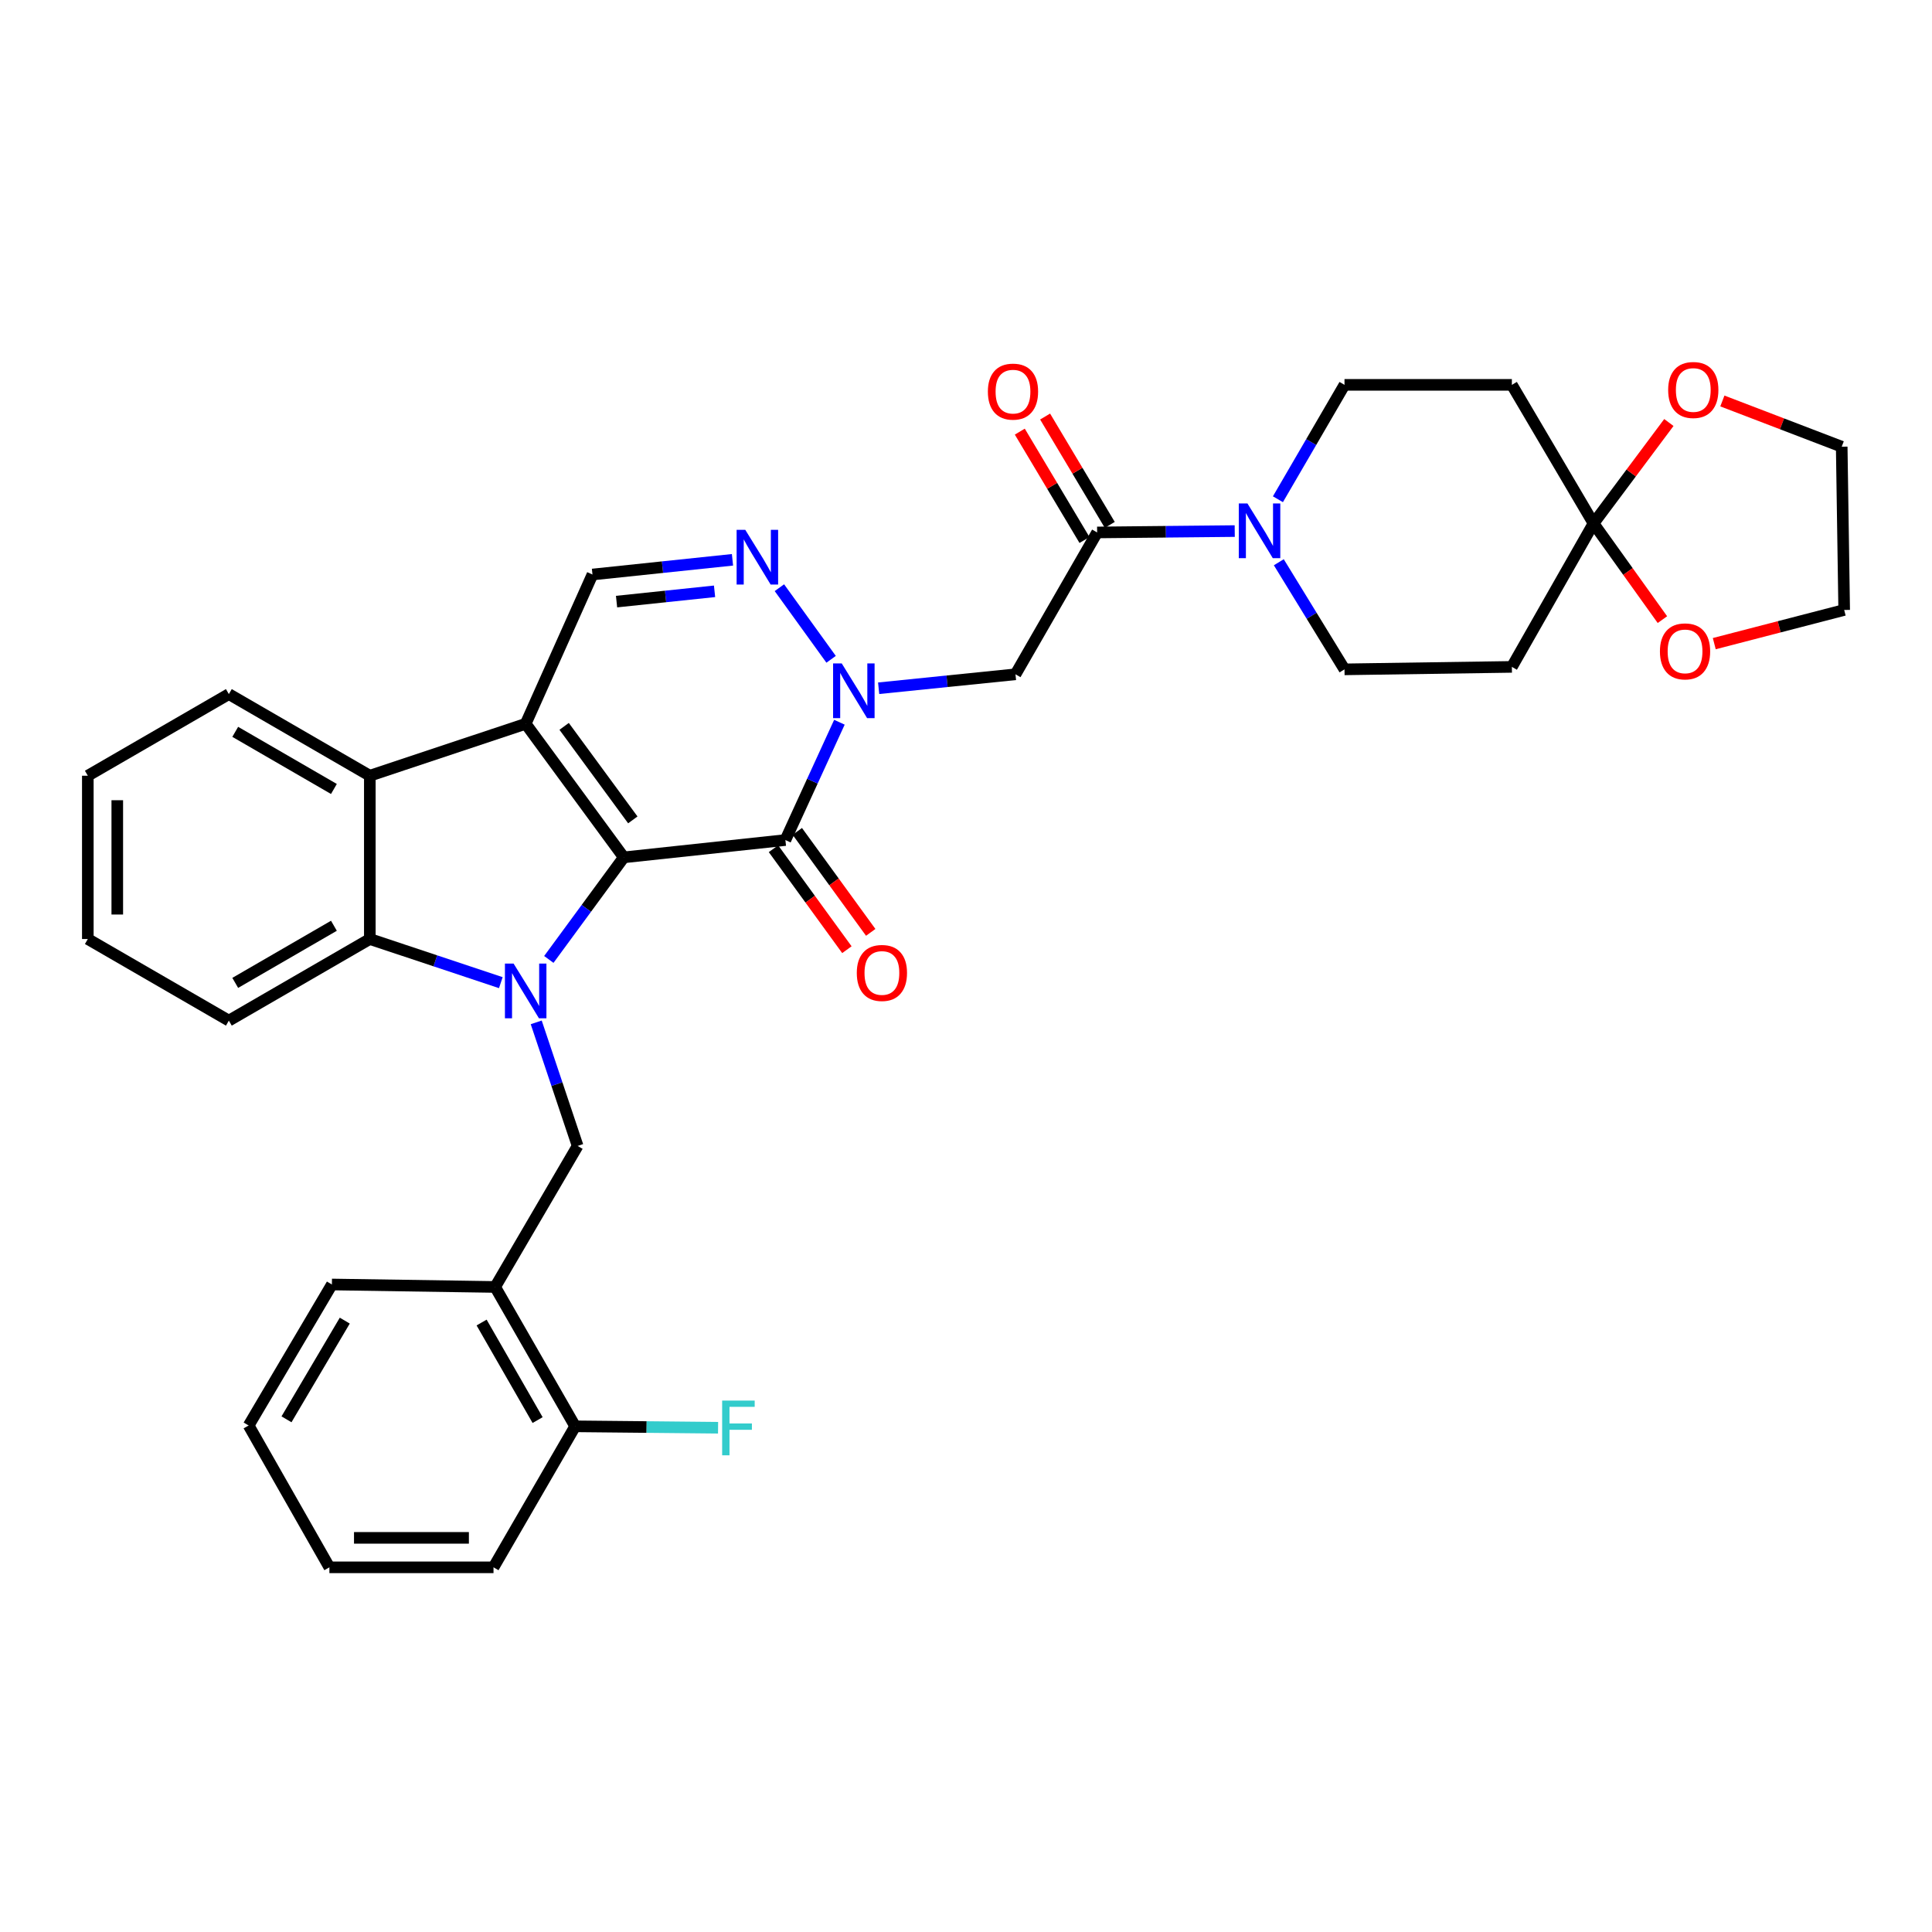 <?xml version='1.0' encoding='iso-8859-1'?>
<svg version='1.1' baseProfile='full'
              xmlns='http://www.w3.org/2000/svg'
                      xmlns:rdkit='http://www.rdkit.org/xml'
                      xmlns:xlink='http://www.w3.org/1999/xlink'
                  xml:space='preserve'
width='1000px' height='1000px' viewBox='0 0 1000 1000'>
<!-- END OF HEADER -->
<rect style='opacity:1.0;fill:#FFFFFF;stroke:none' width='1000' height='1000' x='0' y='0'> </rect>
<path class='bond-0' d='M 322.87,443.769 L 303.468,470.185' style='fill:none;fill-rule:evenodd;stroke:#000000;stroke-width:6px;stroke-linecap:butt;stroke-linejoin:miter;stroke-opacity:1' />
<path class='bond-0' d='M 303.468,470.185 L 284.067,496.601' style='fill:none;fill-rule:evenodd;stroke:#0000FF;stroke-width:6px;stroke-linecap:butt;stroke-linejoin:miter;stroke-opacity:1' />
<path class='bond-1' d='M 322.87,443.769 L 272.092,374.625' style='fill:none;fill-rule:evenodd;stroke:#000000;stroke-width:6px;stroke-linecap:butt;stroke-linejoin:miter;stroke-opacity:1' />
<path class='bond-1' d='M 327.544,424.372 L 291.999,375.971' style='fill:none;fill-rule:evenodd;stroke:#000000;stroke-width:6px;stroke-linecap:butt;stroke-linejoin:miter;stroke-opacity:1' />
<path class='bond-2' d='M 322.87,443.769 L 406.517,434.807' style='fill:none;fill-rule:evenodd;stroke:#000000;stroke-width:6px;stroke-linecap:butt;stroke-linejoin:miter;stroke-opacity:1' />
<path class='bond-5' d='M 259.226,508.62 L 225.322,497.327' style='fill:none;fill-rule:evenodd;stroke:#0000FF;stroke-width:6px;stroke-linecap:butt;stroke-linejoin:miter;stroke-opacity:1' />
<path class='bond-5' d='M 225.322,497.327 L 191.418,486.034' style='fill:none;fill-rule:evenodd;stroke:#000000;stroke-width:6px;stroke-linecap:butt;stroke-linejoin:miter;stroke-opacity:1' />
<path class='bond-10' d='M 277.547,529.18 L 288.264,561.155' style='fill:none;fill-rule:evenodd;stroke:#0000FF;stroke-width:6px;stroke-linecap:butt;stroke-linejoin:miter;stroke-opacity:1' />
<path class='bond-10' d='M 288.264,561.155 L 298.98,593.13' style='fill:none;fill-rule:evenodd;stroke:#000000;stroke-width:6px;stroke-linecap:butt;stroke-linejoin:miter;stroke-opacity:1' />
<path class='bond-6' d='M 272.092,374.625 L 191.418,401.514' style='fill:none;fill-rule:evenodd;stroke:#000000;stroke-width:6px;stroke-linecap:butt;stroke-linejoin:miter;stroke-opacity:1' />
<path class='bond-8' d='M 272.092,374.625 L 306.664,297.365' style='fill:none;fill-rule:evenodd;stroke:#000000;stroke-width:6px;stroke-linecap:butt;stroke-linejoin:miter;stroke-opacity:1' />
<path class='bond-3' d='M 406.517,434.807 L 420.497,404.319' style='fill:none;fill-rule:evenodd;stroke:#000000;stroke-width:6px;stroke-linecap:butt;stroke-linejoin:miter;stroke-opacity:1' />
<path class='bond-3' d='M 420.497,404.319 L 434.478,373.832' style='fill:none;fill-rule:evenodd;stroke:#0000FF;stroke-width:6px;stroke-linecap:butt;stroke-linejoin:miter;stroke-opacity:1' />
<path class='bond-16' d='M 400.351,439.29 L 419.351,465.424' style='fill:none;fill-rule:evenodd;stroke:#000000;stroke-width:6px;stroke-linecap:butt;stroke-linejoin:miter;stroke-opacity:1' />
<path class='bond-16' d='M 419.351,465.424 L 438.352,491.558' style='fill:none;fill-rule:evenodd;stroke:#FF0000;stroke-width:6px;stroke-linecap:butt;stroke-linejoin:miter;stroke-opacity:1' />
<path class='bond-16' d='M 412.684,430.323 L 431.685,456.457' style='fill:none;fill-rule:evenodd;stroke:#000000;stroke-width:6px;stroke-linecap:butt;stroke-linejoin:miter;stroke-opacity:1' />
<path class='bond-16' d='M 431.685,456.457 L 450.685,482.591' style='fill:none;fill-rule:evenodd;stroke:#FF0000;stroke-width:6px;stroke-linecap:butt;stroke-linejoin:miter;stroke-opacity:1' />
<path class='bond-4' d='M 430.18,341.254 L 403.416,304.192' style='fill:none;fill-rule:evenodd;stroke:#0000FF;stroke-width:6px;stroke-linecap:butt;stroke-linejoin:miter;stroke-opacity:1' />
<path class='bond-7' d='M 454.787,356.237 L 490.198,352.627' style='fill:none;fill-rule:evenodd;stroke:#0000FF;stroke-width:6px;stroke-linecap:butt;stroke-linejoin:miter;stroke-opacity:1' />
<path class='bond-7' d='M 490.198,352.627 L 525.609,349.016' style='fill:none;fill-rule:evenodd;stroke:#000000;stroke-width:6px;stroke-linecap:butt;stroke-linejoin:miter;stroke-opacity:1' />
<path class='bond-34' d='M 379.129,289.756 L 342.896,293.56' style='fill:none;fill-rule:evenodd;stroke:#0000FF;stroke-width:6px;stroke-linecap:butt;stroke-linejoin:miter;stroke-opacity:1' />
<path class='bond-34' d='M 342.896,293.56 L 306.664,297.365' style='fill:none;fill-rule:evenodd;stroke:#000000;stroke-width:6px;stroke-linecap:butt;stroke-linejoin:miter;stroke-opacity:1' />
<path class='bond-34' d='M 369.851,306.062 L 344.489,308.726' style='fill:none;fill-rule:evenodd;stroke:#0000FF;stroke-width:6px;stroke-linecap:butt;stroke-linejoin:miter;stroke-opacity:1' />
<path class='bond-34' d='M 344.489,308.726 L 319.126,311.389' style='fill:none;fill-rule:evenodd;stroke:#000000;stroke-width:6px;stroke-linecap:butt;stroke-linejoin:miter;stroke-opacity:1' />
<path class='bond-24' d='M 191.418,486.034 L 118.453,528.272' style='fill:none;fill-rule:evenodd;stroke:#000000;stroke-width:6px;stroke-linecap:butt;stroke-linejoin:miter;stroke-opacity:1' />
<path class='bond-24' d='M 172.834,479.172 L 121.758,508.74' style='fill:none;fill-rule:evenodd;stroke:#000000;stroke-width:6px;stroke-linecap:butt;stroke-linejoin:miter;stroke-opacity:1' />
<path class='bond-35' d='M 191.418,486.034 L 191.418,401.514' style='fill:none;fill-rule:evenodd;stroke:#000000;stroke-width:6px;stroke-linecap:butt;stroke-linejoin:miter;stroke-opacity:1' />
<path class='bond-25' d='M 191.418,401.514 L 118.453,359.266' style='fill:none;fill-rule:evenodd;stroke:#000000;stroke-width:6px;stroke-linecap:butt;stroke-linejoin:miter;stroke-opacity:1' />
<path class='bond-25' d='M 172.833,408.373 L 121.757,378.8' style='fill:none;fill-rule:evenodd;stroke:#000000;stroke-width:6px;stroke-linecap:butt;stroke-linejoin:miter;stroke-opacity:1' />
<path class='bond-9' d='M 525.609,349.016 L 567.873,275.594' style='fill:none;fill-rule:evenodd;stroke:#000000;stroke-width:6px;stroke-linecap:butt;stroke-linejoin:miter;stroke-opacity:1' />
<path class='bond-11' d='M 567.873,275.594 L 603.484,275.238' style='fill:none;fill-rule:evenodd;stroke:#000000;stroke-width:6px;stroke-linecap:butt;stroke-linejoin:miter;stroke-opacity:1' />
<path class='bond-11' d='M 603.484,275.238 L 639.094,274.883' style='fill:none;fill-rule:evenodd;stroke:#0000FF;stroke-width:6px;stroke-linecap:butt;stroke-linejoin:miter;stroke-opacity:1' />
<path class='bond-21' d='M 574.42,271.686 L 557.683,243.642' style='fill:none;fill-rule:evenodd;stroke:#000000;stroke-width:6px;stroke-linecap:butt;stroke-linejoin:miter;stroke-opacity:1' />
<path class='bond-21' d='M 557.683,243.642 L 540.946,215.598' style='fill:none;fill-rule:evenodd;stroke:#FF0000;stroke-width:6px;stroke-linecap:butt;stroke-linejoin:miter;stroke-opacity:1' />
<path class='bond-21' d='M 561.326,279.501 L 544.589,251.457' style='fill:none;fill-rule:evenodd;stroke:#000000;stroke-width:6px;stroke-linecap:butt;stroke-linejoin:miter;stroke-opacity:1' />
<path class='bond-21' d='M 544.589,251.457 L 527.852,223.412' style='fill:none;fill-rule:evenodd;stroke:#FF0000;stroke-width:6px;stroke-linecap:butt;stroke-linejoin:miter;stroke-opacity:1' />
<path class='bond-13' d='M 298.98,593.13 L 256.293,666.129' style='fill:none;fill-rule:evenodd;stroke:#000000;stroke-width:6px;stroke-linecap:butt;stroke-linejoin:miter;stroke-opacity:1' />
<path class='bond-17' d='M 661.449,258.409 L 678.68,228.804' style='fill:none;fill-rule:evenodd;stroke:#0000FF;stroke-width:6px;stroke-linecap:butt;stroke-linejoin:miter;stroke-opacity:1' />
<path class='bond-17' d='M 678.68,228.804 L 695.911,199.198' style='fill:none;fill-rule:evenodd;stroke:#000000;stroke-width:6px;stroke-linecap:butt;stroke-linejoin:miter;stroke-opacity:1' />
<path class='bond-18' d='M 661.91,291.018 L 678.911,318.738' style='fill:none;fill-rule:evenodd;stroke:#0000FF;stroke-width:6px;stroke-linecap:butt;stroke-linejoin:miter;stroke-opacity:1' />
<path class='bond-18' d='M 678.911,318.738 L 695.911,346.458' style='fill:none;fill-rule:evenodd;stroke:#000000;stroke-width:6px;stroke-linecap:butt;stroke-linejoin:miter;stroke-opacity:1' />
<path class='bond-12' d='M 824.805,270.917 L 782.541,345.178' style='fill:none;fill-rule:evenodd;stroke:#000000;stroke-width:6px;stroke-linecap:butt;stroke-linejoin:miter;stroke-opacity:1' />
<path class='bond-19' d='M 824.805,270.917 L 844.305,244.804' style='fill:none;fill-rule:evenodd;stroke:#000000;stroke-width:6px;stroke-linecap:butt;stroke-linejoin:miter;stroke-opacity:1' />
<path class='bond-19' d='M 844.305,244.804 L 863.805,218.691' style='fill:none;fill-rule:evenodd;stroke:#FF0000;stroke-width:6px;stroke-linecap:butt;stroke-linejoin:miter;stroke-opacity:1' />
<path class='bond-20' d='M 824.805,270.917 L 842.635,295.817' style='fill:none;fill-rule:evenodd;stroke:#000000;stroke-width:6px;stroke-linecap:butt;stroke-linejoin:miter;stroke-opacity:1' />
<path class='bond-20' d='M 842.635,295.817 L 860.466,320.717' style='fill:none;fill-rule:evenodd;stroke:#FF0000;stroke-width:6px;stroke-linecap:butt;stroke-linejoin:miter;stroke-opacity:1' />
<path class='bond-38' d='M 824.805,270.917 L 782.541,199.198' style='fill:none;fill-rule:evenodd;stroke:#000000;stroke-width:6px;stroke-linecap:butt;stroke-linejoin:miter;stroke-opacity:1' />
<path class='bond-22' d='M 256.293,666.129 L 297.701,738.263' style='fill:none;fill-rule:evenodd;stroke:#000000;stroke-width:6px;stroke-linecap:butt;stroke-linejoin:miter;stroke-opacity:1' />
<path class='bond-22' d='M 249.279,684.54 L 278.265,735.035' style='fill:none;fill-rule:evenodd;stroke:#000000;stroke-width:6px;stroke-linecap:butt;stroke-linejoin:miter;stroke-opacity:1' />
<path class='bond-26' d='M 256.293,666.129 L 171.79,664.849' style='fill:none;fill-rule:evenodd;stroke:#000000;stroke-width:6px;stroke-linecap:butt;stroke-linejoin:miter;stroke-opacity:1' />
<path class='bond-14' d='M 782.541,199.198 L 695.911,199.198' style='fill:none;fill-rule:evenodd;stroke:#000000;stroke-width:6px;stroke-linecap:butt;stroke-linejoin:miter;stroke-opacity:1' />
<path class='bond-15' d='M 782.541,345.178 L 695.911,346.458' style='fill:none;fill-rule:evenodd;stroke:#000000;stroke-width:6px;stroke-linecap:butt;stroke-linejoin:miter;stroke-opacity:1' />
<path class='bond-28' d='M 891.495,207.543 L 922.381,219.377' style='fill:none;fill-rule:evenodd;stroke:#FF0000;stroke-width:6px;stroke-linecap:butt;stroke-linejoin:miter;stroke-opacity:1' />
<path class='bond-28' d='M 922.381,219.377 L 953.266,231.212' style='fill:none;fill-rule:evenodd;stroke:#000000;stroke-width:6px;stroke-linecap:butt;stroke-linejoin:miter;stroke-opacity:1' />
<path class='bond-27' d='M 887.305,333.149 L 920.925,324.432' style='fill:none;fill-rule:evenodd;stroke:#FF0000;stroke-width:6px;stroke-linecap:butt;stroke-linejoin:miter;stroke-opacity:1' />
<path class='bond-27' d='M 920.925,324.432 L 954.545,315.715' style='fill:none;fill-rule:evenodd;stroke:#000000;stroke-width:6px;stroke-linecap:butt;stroke-linejoin:miter;stroke-opacity:1' />
<path class='bond-23' d='M 297.701,738.263 L 334.686,738.63' style='fill:none;fill-rule:evenodd;stroke:#000000;stroke-width:6px;stroke-linecap:butt;stroke-linejoin:miter;stroke-opacity:1' />
<path class='bond-23' d='M 334.686,738.63 L 371.671,738.997' style='fill:none;fill-rule:evenodd;stroke:#33CCCC;stroke-width:6px;stroke-linecap:butt;stroke-linejoin:miter;stroke-opacity:1' />
<path class='bond-29' d='M 297.701,738.263 L 255.437,811.245' style='fill:none;fill-rule:evenodd;stroke:#000000;stroke-width:6px;stroke-linecap:butt;stroke-linejoin:miter;stroke-opacity:1' />
<path class='bond-30' d='M 118.453,528.272 L 45.455,486.034' style='fill:none;fill-rule:evenodd;stroke:#000000;stroke-width:6px;stroke-linecap:butt;stroke-linejoin:miter;stroke-opacity:1' />
<path class='bond-31' d='M 118.453,359.266 L 45.455,401.514' style='fill:none;fill-rule:evenodd;stroke:#000000;stroke-width:6px;stroke-linecap:butt;stroke-linejoin:miter;stroke-opacity:1' />
<path class='bond-32' d='M 171.79,664.849 L 128.695,737.831' style='fill:none;fill-rule:evenodd;stroke:#000000;stroke-width:6px;stroke-linecap:butt;stroke-linejoin:miter;stroke-opacity:1' />
<path class='bond-32' d='M 178.456,683.55 L 148.29,734.637' style='fill:none;fill-rule:evenodd;stroke:#000000;stroke-width:6px;stroke-linecap:butt;stroke-linejoin:miter;stroke-opacity:1' />
<path class='bond-39' d='M 954.545,315.715 L 953.266,231.212' style='fill:none;fill-rule:evenodd;stroke:#000000;stroke-width:6px;stroke-linecap:butt;stroke-linejoin:miter;stroke-opacity:1' />
<path class='bond-37' d='M 255.437,811.245 L 170.494,811.245' style='fill:none;fill-rule:evenodd;stroke:#000000;stroke-width:6px;stroke-linecap:butt;stroke-linejoin:miter;stroke-opacity:1' />
<path class='bond-37' d='M 242.695,795.996 L 183.235,795.996' style='fill:none;fill-rule:evenodd;stroke:#000000;stroke-width:6px;stroke-linecap:butt;stroke-linejoin:miter;stroke-opacity:1' />
<path class='bond-36' d='M 45.455,486.034 L 45.455,401.514' style='fill:none;fill-rule:evenodd;stroke:#000000;stroke-width:6px;stroke-linecap:butt;stroke-linejoin:miter;stroke-opacity:1' />
<path class='bond-36' d='M 60.703,473.356 L 60.703,414.192' style='fill:none;fill-rule:evenodd;stroke:#000000;stroke-width:6px;stroke-linecap:butt;stroke-linejoin:miter;stroke-opacity:1' />
<path class='bond-33' d='M 128.695,737.831 L 170.494,811.245' style='fill:none;fill-rule:evenodd;stroke:#000000;stroke-width:6px;stroke-linecap:butt;stroke-linejoin:miter;stroke-opacity:1' />
<path  class='atom-1' d='M 265.832 498.745
L 275.112 513.745
Q 276.032 515.225, 277.512 517.905
Q 278.992 520.585, 279.072 520.745
L 279.072 498.745
L 282.832 498.745
L 282.832 527.065
L 278.952 527.065
L 268.992 510.665
Q 267.832 508.745, 266.592 506.545
Q 265.392 504.345, 265.032 503.665
L 265.032 527.065
L 261.352 527.065
L 261.352 498.745
L 265.832 498.745
' fill='#0000FF'/>
<path  class='atom-4' d='M 435.685 343.387
L 444.965 358.387
Q 445.885 359.867, 447.365 362.547
Q 448.845 365.227, 448.925 365.387
L 448.925 343.387
L 452.685 343.387
L 452.685 371.707
L 448.805 371.707
L 438.845 355.307
Q 437.685 353.387, 436.445 351.187
Q 435.245 348.987, 434.885 348.307
L 434.885 371.707
L 431.205 371.707
L 431.205 343.387
L 435.685 343.387
' fill='#0000FF'/>
<path  class='atom-5' d='M 385.754 274.242
L 395.034 289.242
Q 395.954 290.722, 397.434 293.402
Q 398.914 296.082, 398.994 296.242
L 398.994 274.242
L 402.754 274.242
L 402.754 302.562
L 398.874 302.562
L 388.914 286.162
Q 387.754 284.242, 386.514 282.042
Q 385.314 279.842, 384.954 279.162
L 384.954 302.562
L 381.274 302.562
L 381.274 274.242
L 385.754 274.242
' fill='#0000FF'/>
<path  class='atom-12' d='M 645.676 260.595
L 654.956 275.595
Q 655.876 277.075, 657.356 279.755
Q 658.836 282.435, 658.916 282.595
L 658.916 260.595
L 662.676 260.595
L 662.676 288.915
L 658.796 288.915
L 648.836 272.515
Q 647.676 270.595, 646.436 268.395
Q 645.236 266.195, 644.876 265.515
L 644.876 288.915
L 641.196 288.915
L 641.196 260.595
L 645.676 260.595
' fill='#0000FF'/>
<path  class='atom-17' d='M 443.474 503.599
Q 443.474 496.799, 446.834 492.999
Q 450.194 489.199, 456.474 489.199
Q 462.754 489.199, 466.114 492.999
Q 469.474 496.799, 469.474 503.599
Q 469.474 510.479, 466.074 514.399
Q 462.674 518.279, 456.474 518.279
Q 450.234 518.279, 446.834 514.399
Q 443.474 510.519, 443.474 503.599
M 456.474 515.079
Q 460.794 515.079, 463.114 512.199
Q 465.474 509.279, 465.474 503.599
Q 465.474 498.039, 463.114 495.239
Q 460.794 492.399, 456.474 492.399
Q 452.154 492.399, 449.794 495.199
Q 447.474 497.999, 447.474 503.599
Q 447.474 509.319, 449.794 512.199
Q 452.154 515.079, 456.474 515.079
' fill='#FF0000'/>
<path  class='atom-20' d='M 863.438 201.853
Q 863.438 195.053, 866.798 191.253
Q 870.158 187.453, 876.438 187.453
Q 882.718 187.453, 886.078 191.253
Q 889.438 195.053, 889.438 201.853
Q 889.438 208.733, 886.038 212.653
Q 882.638 216.533, 876.438 216.533
Q 870.198 216.533, 866.798 212.653
Q 863.438 208.773, 863.438 201.853
M 876.438 213.333
Q 880.758 213.333, 883.078 210.453
Q 885.438 207.533, 885.438 201.853
Q 885.438 196.293, 883.078 193.493
Q 880.758 190.653, 876.438 190.653
Q 872.118 190.653, 869.758 193.453
Q 867.438 196.253, 867.438 201.853
Q 867.438 207.573, 869.758 210.453
Q 872.118 213.333, 876.438 213.333
' fill='#FF0000'/>
<path  class='atom-21' d='M 859.177 337.151
Q 859.177 330.351, 862.537 326.551
Q 865.897 322.751, 872.177 322.751
Q 878.457 322.751, 881.817 326.551
Q 885.177 330.351, 885.177 337.151
Q 885.177 344.031, 881.777 347.951
Q 878.377 351.831, 872.177 351.831
Q 865.937 351.831, 862.537 347.951
Q 859.177 344.071, 859.177 337.151
M 872.177 348.631
Q 876.497 348.631, 878.817 345.751
Q 881.177 342.831, 881.177 337.151
Q 881.177 331.591, 878.817 328.791
Q 876.497 325.951, 872.177 325.951
Q 867.857 325.951, 865.497 328.751
Q 863.177 331.551, 863.177 337.151
Q 863.177 342.871, 865.497 345.751
Q 867.857 348.631, 872.177 348.631
' fill='#FF0000'/>
<path  class='atom-22' d='M 511.322 202.7
Q 511.322 195.9, 514.682 192.1
Q 518.042 188.3, 524.322 188.3
Q 530.602 188.3, 533.962 192.1
Q 537.322 195.9, 537.322 202.7
Q 537.322 209.58, 533.922 213.5
Q 530.522 217.38, 524.322 217.38
Q 518.082 217.38, 514.682 213.5
Q 511.322 209.62, 511.322 202.7
M 524.322 214.18
Q 528.642 214.18, 530.962 211.3
Q 533.322 208.38, 533.322 202.7
Q 533.322 197.14, 530.962 194.34
Q 528.642 191.5, 524.322 191.5
Q 520.002 191.5, 517.642 194.3
Q 515.322 197.1, 515.322 202.7
Q 515.322 208.42, 517.642 211.3
Q 520.002 214.18, 524.322 214.18
' fill='#FF0000'/>
<path  class='atom-24' d='M 373.784 724.942
L 390.624 724.942
L 390.624 728.182
L 377.584 728.182
L 377.584 736.782
L 389.184 736.782
L 389.184 740.062
L 377.584 740.062
L 377.584 753.262
L 373.784 753.262
L 373.784 724.942
' fill='#33CCCC'/>
</svg>
